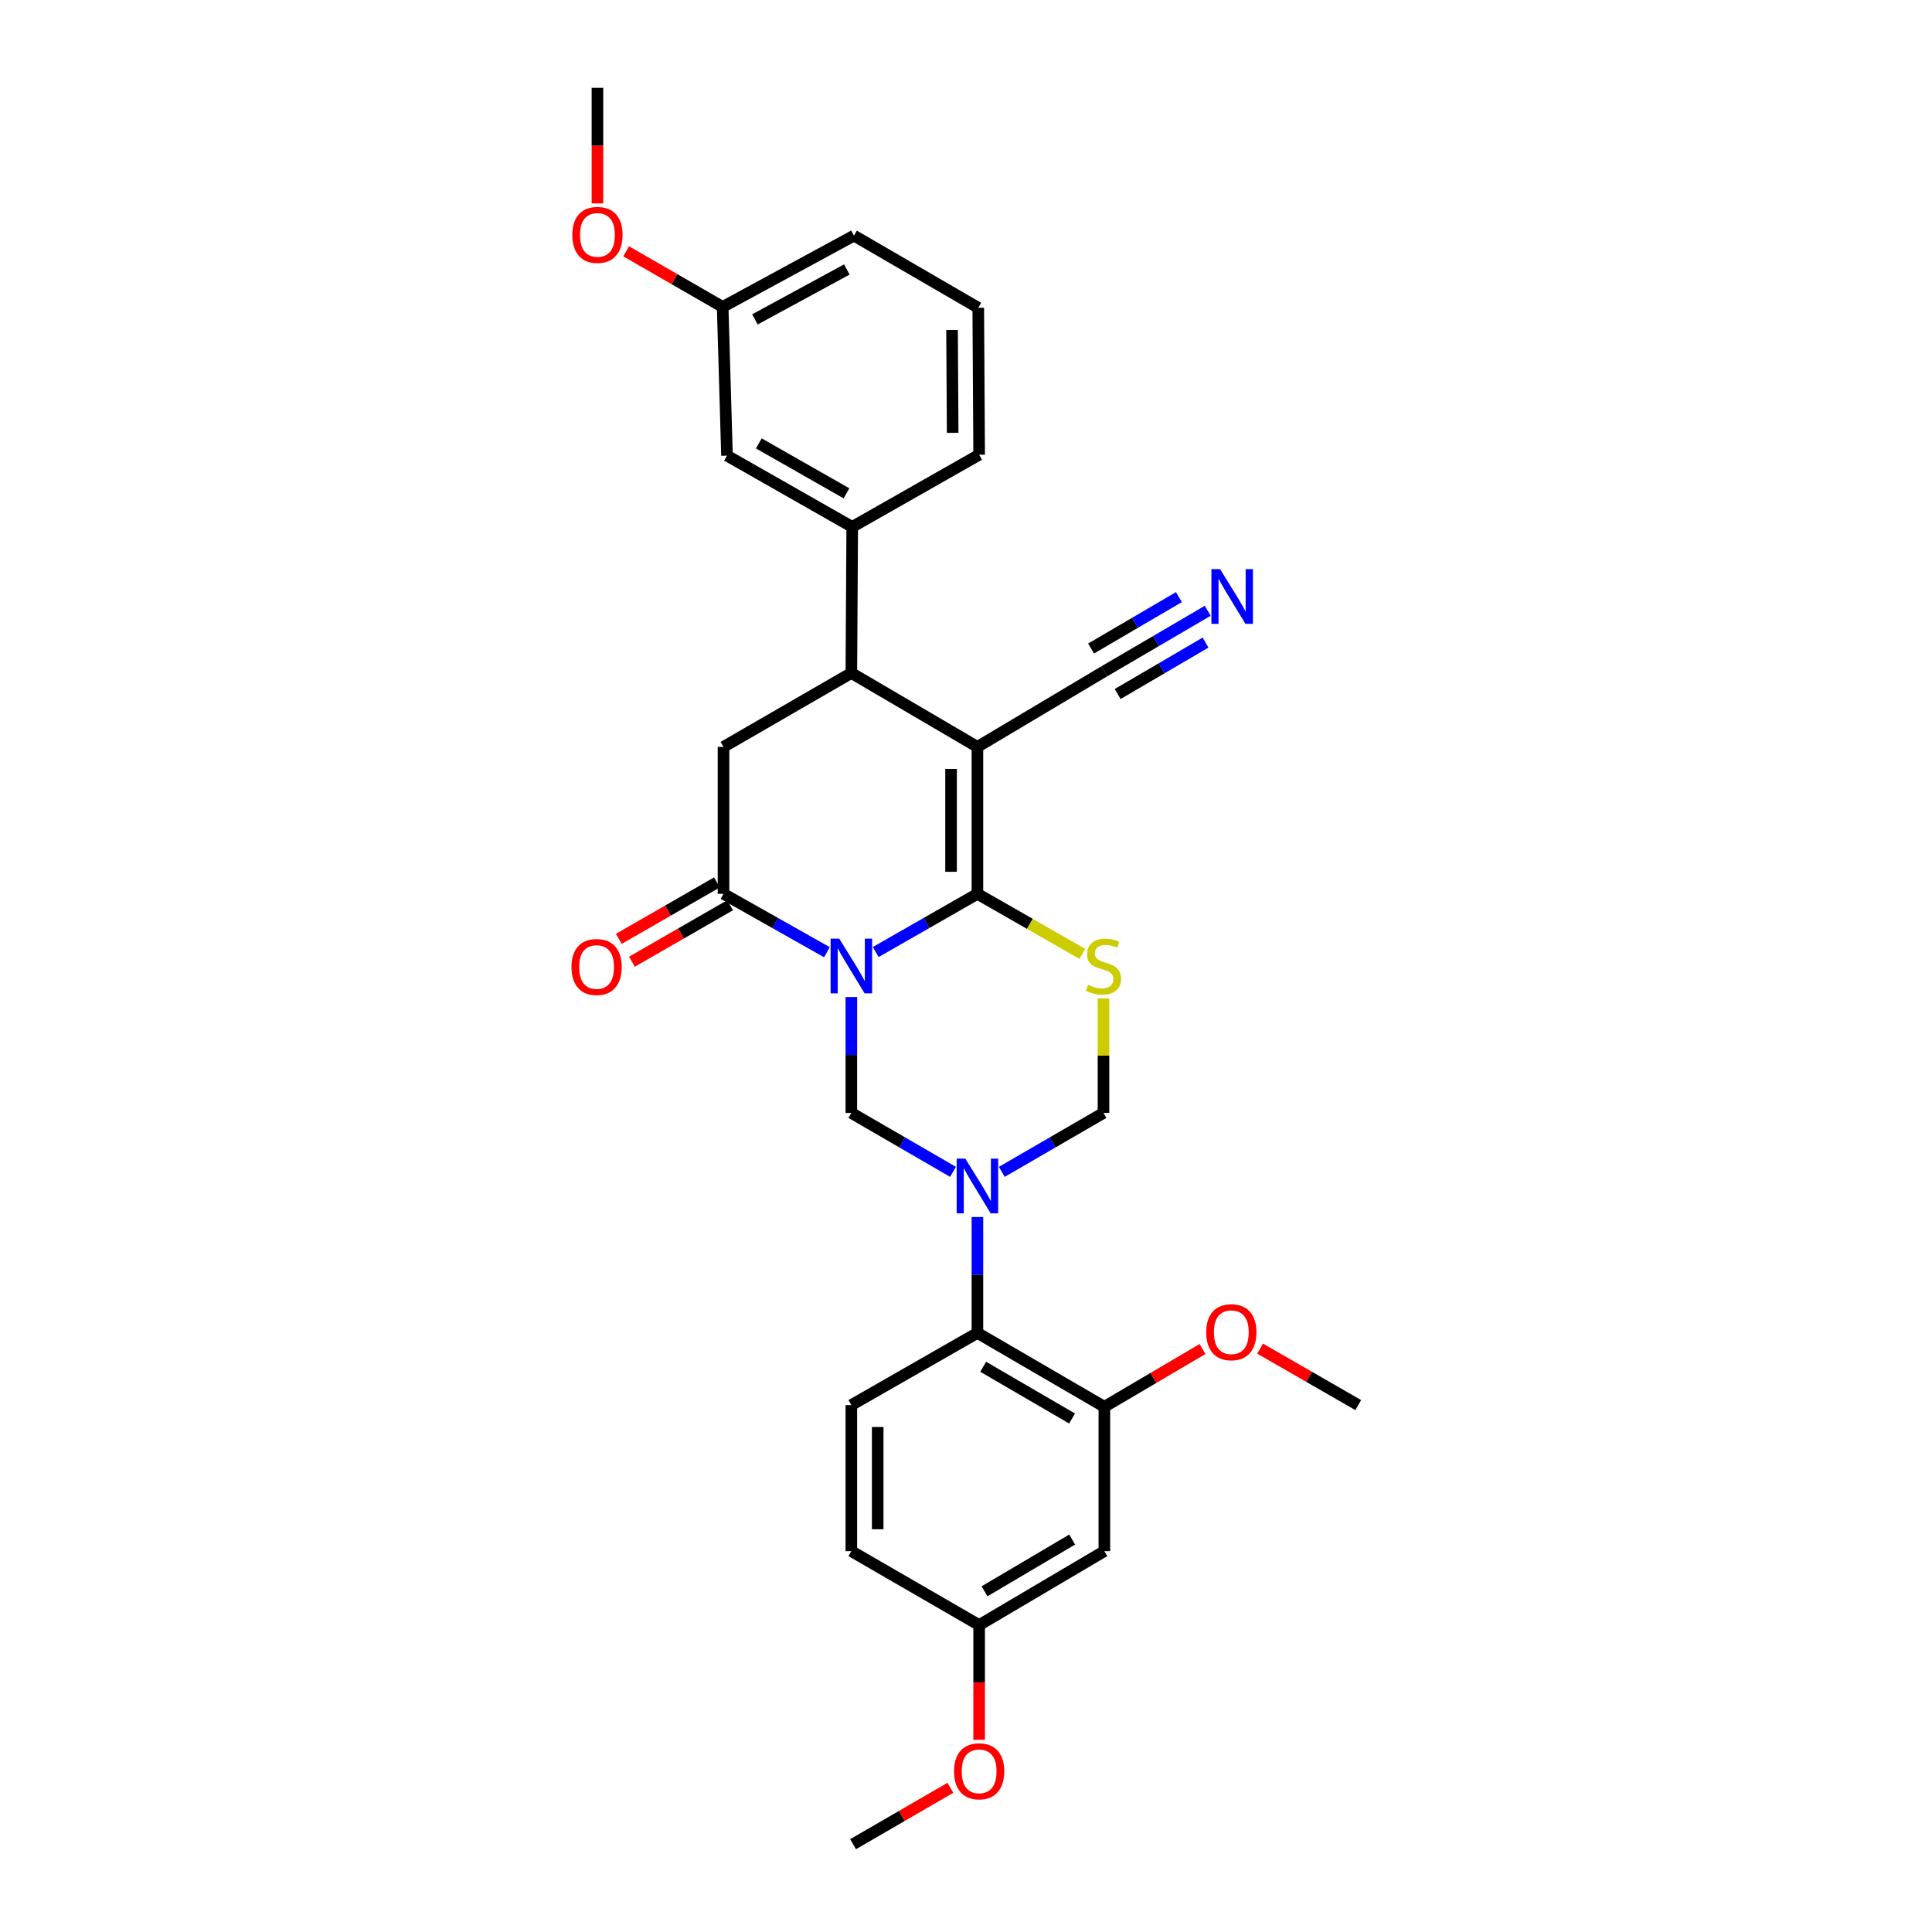 <?xml version='1.0' encoding='iso-8859-1'?>
<svg version='1.1' baseProfile='full'
              xmlns='http://www.w3.org/2000/svg'
                      xmlns:rdkit='http://www.rdkit.org/xml'
                      xmlns:xlink='http://www.w3.org/1999/xlink'
                  xml:space='preserve'
width='1000px' height='1000px' viewBox='0 0 1000 1000'>
<!-- END OF HEADER -->
<rect style='opacity:1.0;fill:#FFFFFF;stroke:none' width='1000' height='1000' x='0' y='0'> </rect>
<path class='bond-0' d='M 453.277,492.776 L 479.593,477.711' style='fill:none;fill-rule:evenodd;stroke:#0000FF;stroke-width:6px;stroke-linecap:butt;stroke-linejoin:miter;stroke-opacity:1' />
<path class='bond-0' d='M 479.593,477.711 L 505.909,462.646' style='fill:none;fill-rule:evenodd;stroke:#000000;stroke-width:6px;stroke-linecap:butt;stroke-linejoin:miter;stroke-opacity:1' />
<path class='bond-4' d='M 428.017,492.865 L 401.253,477.755' style='fill:none;fill-rule:evenodd;stroke:#0000FF;stroke-width:6px;stroke-linecap:butt;stroke-linejoin:miter;stroke-opacity:1' />
<path class='bond-4' d='M 401.253,477.755 L 374.488,462.646' style='fill:none;fill-rule:evenodd;stroke:#000000;stroke-width:6px;stroke-linecap:butt;stroke-linejoin:miter;stroke-opacity:1' />
<path class='bond-5' d='M 440.657,516.061 L 440.657,546.055' style='fill:none;fill-rule:evenodd;stroke:#0000FF;stroke-width:6px;stroke-linecap:butt;stroke-linejoin:miter;stroke-opacity:1' />
<path class='bond-5' d='M 440.657,546.055 L 440.657,576.049' style='fill:none;fill-rule:evenodd;stroke:#000000;stroke-width:6px;stroke-linecap:butt;stroke-linejoin:miter;stroke-opacity:1' />
<path class='bond-1' d='M 505.909,462.646 L 505.909,386.589' style='fill:none;fill-rule:evenodd;stroke:#000000;stroke-width:6px;stroke-linecap:butt;stroke-linejoin:miter;stroke-opacity:1' />
<path class='bond-1' d='M 492.271,451.237 L 492.271,397.998' style='fill:none;fill-rule:evenodd;stroke:#000000;stroke-width:6px;stroke-linecap:butt;stroke-linejoin:miter;stroke-opacity:1' />
<path class='bond-3' d='M 505.909,462.646 L 533.055,478.186' style='fill:none;fill-rule:evenodd;stroke:#000000;stroke-width:6px;stroke-linecap:butt;stroke-linejoin:miter;stroke-opacity:1' />
<path class='bond-3' d='M 533.055,478.186 L 560.202,493.726' style='fill:none;fill-rule:evenodd;stroke:#CCCC00;stroke-width:6px;stroke-linecap:butt;stroke-linejoin:miter;stroke-opacity:1' />
<path class='bond-10' d='M 505.909,386.589 L 571.616,347.447' style='fill:none;fill-rule:evenodd;stroke:#000000;stroke-width:6px;stroke-linecap:butt;stroke-linejoin:miter;stroke-opacity:1' />
<path class='bond-31' d='M 505.909,386.589 L 440.657,348.341' style='fill:none;fill-rule:evenodd;stroke:#000000;stroke-width:6px;stroke-linecap:butt;stroke-linejoin:miter;stroke-opacity:1' />
<path class='bond-2' d='M 493.284,606.549 L 466.97,591.299' style='fill:none;fill-rule:evenodd;stroke:#0000FF;stroke-width:6px;stroke-linecap:butt;stroke-linejoin:miter;stroke-opacity:1' />
<path class='bond-2' d='M 466.97,591.299 L 440.657,576.049' style='fill:none;fill-rule:evenodd;stroke:#000000;stroke-width:6px;stroke-linecap:butt;stroke-linejoin:miter;stroke-opacity:1' />
<path class='bond-8' d='M 518.535,606.549 L 544.848,591.299' style='fill:none;fill-rule:evenodd;stroke:#0000FF;stroke-width:6px;stroke-linecap:butt;stroke-linejoin:miter;stroke-opacity:1' />
<path class='bond-8' d='M 544.848,591.299 L 571.161,576.049' style='fill:none;fill-rule:evenodd;stroke:#000000;stroke-width:6px;stroke-linecap:butt;stroke-linejoin:miter;stroke-opacity:1' />
<path class='bond-9' d='M 505.909,629.927 L 505.909,659.921' style='fill:none;fill-rule:evenodd;stroke:#0000FF;stroke-width:6px;stroke-linecap:butt;stroke-linejoin:miter;stroke-opacity:1' />
<path class='bond-9' d='M 505.909,659.921 L 505.909,689.915' style='fill:none;fill-rule:evenodd;stroke:#000000;stroke-width:6px;stroke-linecap:butt;stroke-linejoin:miter;stroke-opacity:1' />
<path class='bond-30' d='M 571.161,516.781 L 571.161,546.415' style='fill:none;fill-rule:evenodd;stroke:#CCCC00;stroke-width:6px;stroke-linecap:butt;stroke-linejoin:miter;stroke-opacity:1' />
<path class='bond-30' d='M 571.161,546.415 L 571.161,576.049' style='fill:none;fill-rule:evenodd;stroke:#000000;stroke-width:6px;stroke-linecap:butt;stroke-linejoin:miter;stroke-opacity:1' />
<path class='bond-7' d='M 374.488,462.646 L 374.488,386.589' style='fill:none;fill-rule:evenodd;stroke:#000000;stroke-width:6px;stroke-linecap:butt;stroke-linejoin:miter;stroke-opacity:1' />
<path class='bond-16' d='M 371.087,456.735 L 345.689,471.347' style='fill:none;fill-rule:evenodd;stroke:#000000;stroke-width:6px;stroke-linecap:butt;stroke-linejoin:miter;stroke-opacity:1' />
<path class='bond-16' d='M 345.689,471.347 L 320.29,485.959' style='fill:none;fill-rule:evenodd;stroke:#FF0000;stroke-width:6px;stroke-linecap:butt;stroke-linejoin:miter;stroke-opacity:1' />
<path class='bond-16' d='M 377.888,468.557 L 352.49,483.169' style='fill:none;fill-rule:evenodd;stroke:#000000;stroke-width:6px;stroke-linecap:butt;stroke-linejoin:miter;stroke-opacity:1' />
<path class='bond-16' d='M 352.49,483.169 L 327.091,497.781' style='fill:none;fill-rule:evenodd;stroke:#FF0000;stroke-width:6px;stroke-linecap:butt;stroke-linejoin:miter;stroke-opacity:1' />
<path class='bond-6' d='M 440.657,348.341 L 374.488,386.589' style='fill:none;fill-rule:evenodd;stroke:#000000;stroke-width:6px;stroke-linecap:butt;stroke-linejoin:miter;stroke-opacity:1' />
<path class='bond-12' d='M 440.657,348.341 L 441.111,272.731' style='fill:none;fill-rule:evenodd;stroke:#000000;stroke-width:6px;stroke-linecap:butt;stroke-linejoin:miter;stroke-opacity:1' />
<path class='bond-11' d='M 505.909,689.915 L 571.616,728.163' style='fill:none;fill-rule:evenodd;stroke:#000000;stroke-width:6px;stroke-linecap:butt;stroke-linejoin:miter;stroke-opacity:1' />
<path class='bond-11' d='M 508.904,707.439 L 554.899,734.213' style='fill:none;fill-rule:evenodd;stroke:#000000;stroke-width:6px;stroke-linecap:butt;stroke-linejoin:miter;stroke-opacity:1' />
<path class='bond-15' d='M 505.909,689.915 L 440.657,727.269' style='fill:none;fill-rule:evenodd;stroke:#000000;stroke-width:6px;stroke-linecap:butt;stroke-linejoin:miter;stroke-opacity:1' />
<path class='bond-13' d='M 571.616,347.447 L 598.365,331.795' style='fill:none;fill-rule:evenodd;stroke:#000000;stroke-width:6px;stroke-linecap:butt;stroke-linejoin:miter;stroke-opacity:1' />
<path class='bond-13' d='M 598.365,331.795 L 625.114,316.142' style='fill:none;fill-rule:evenodd;stroke:#0000FF;stroke-width:6px;stroke-linecap:butt;stroke-linejoin:miter;stroke-opacity:1' />
<path class='bond-13' d='M 578.504,359.218 L 601.24,345.914' style='fill:none;fill-rule:evenodd;stroke:#000000;stroke-width:6px;stroke-linecap:butt;stroke-linejoin:miter;stroke-opacity:1' />
<path class='bond-13' d='M 601.24,345.914 L 623.977,332.609' style='fill:none;fill-rule:evenodd;stroke:#0000FF;stroke-width:6px;stroke-linecap:butt;stroke-linejoin:miter;stroke-opacity:1' />
<path class='bond-13' d='M 564.728,335.676 L 587.464,322.371' style='fill:none;fill-rule:evenodd;stroke:#000000;stroke-width:6px;stroke-linecap:butt;stroke-linejoin:miter;stroke-opacity:1' />
<path class='bond-13' d='M 587.464,322.371 L 610.201,309.067' style='fill:none;fill-rule:evenodd;stroke:#0000FF;stroke-width:6px;stroke-linecap:butt;stroke-linejoin:miter;stroke-opacity:1' />
<path class='bond-14' d='M 571.616,728.163 L 571.616,802.871' style='fill:none;fill-rule:evenodd;stroke:#000000;stroke-width:6px;stroke-linecap:butt;stroke-linejoin:miter;stroke-opacity:1' />
<path class='bond-20' d='M 571.616,728.163 L 597.02,713.207' style='fill:none;fill-rule:evenodd;stroke:#000000;stroke-width:6px;stroke-linecap:butt;stroke-linejoin:miter;stroke-opacity:1' />
<path class='bond-20' d='M 597.02,713.207 L 622.424,698.251' style='fill:none;fill-rule:evenodd;stroke:#FF0000;stroke-width:6px;stroke-linecap:butt;stroke-linejoin:miter;stroke-opacity:1' />
<path class='bond-17' d='M 441.111,272.731 L 376.291,235.824' style='fill:none;fill-rule:evenodd;stroke:#000000;stroke-width:6px;stroke-linecap:butt;stroke-linejoin:miter;stroke-opacity:1' />
<path class='bond-17' d='M 438.137,255.343 L 392.762,229.508' style='fill:none;fill-rule:evenodd;stroke:#000000;stroke-width:6px;stroke-linecap:butt;stroke-linejoin:miter;stroke-opacity:1' />
<path class='bond-22' d='M 441.111,272.731 L 506.803,235.369' style='fill:none;fill-rule:evenodd;stroke:#000000;stroke-width:6px;stroke-linecap:butt;stroke-linejoin:miter;stroke-opacity:1' />
<path class='bond-32' d='M 571.616,802.871 L 506.803,841.135' style='fill:none;fill-rule:evenodd;stroke:#000000;stroke-width:6px;stroke-linecap:butt;stroke-linejoin:miter;stroke-opacity:1' />
<path class='bond-32' d='M 554.96,796.866 L 509.592,823.651' style='fill:none;fill-rule:evenodd;stroke:#000000;stroke-width:6px;stroke-linecap:butt;stroke-linejoin:miter;stroke-opacity:1' />
<path class='bond-19' d='M 440.657,727.269 L 440.657,802.871' style='fill:none;fill-rule:evenodd;stroke:#000000;stroke-width:6px;stroke-linecap:butt;stroke-linejoin:miter;stroke-opacity:1' />
<path class='bond-19' d='M 454.295,738.609 L 454.295,791.531' style='fill:none;fill-rule:evenodd;stroke:#000000;stroke-width:6px;stroke-linecap:butt;stroke-linejoin:miter;stroke-opacity:1' />
<path class='bond-21' d='M 376.291,235.824 L 374.048,158.865' style='fill:none;fill-rule:evenodd;stroke:#000000;stroke-width:6px;stroke-linecap:butt;stroke-linejoin:miter;stroke-opacity:1' />
<path class='bond-18' d='M 506.803,841.135 L 440.657,802.871' style='fill:none;fill-rule:evenodd;stroke:#000000;stroke-width:6px;stroke-linecap:butt;stroke-linejoin:miter;stroke-opacity:1' />
<path class='bond-23' d='M 506.803,841.135 L 506.803,870.834' style='fill:none;fill-rule:evenodd;stroke:#000000;stroke-width:6px;stroke-linecap:butt;stroke-linejoin:miter;stroke-opacity:1' />
<path class='bond-23' d='M 506.803,870.834 L 506.803,900.534' style='fill:none;fill-rule:evenodd;stroke:#FF0000;stroke-width:6px;stroke-linecap:butt;stroke-linejoin:miter;stroke-opacity:1' />
<path class='bond-27' d='M 652.225,698.045 L 677.623,712.657' style='fill:none;fill-rule:evenodd;stroke:#FF0000;stroke-width:6px;stroke-linecap:butt;stroke-linejoin:miter;stroke-opacity:1' />
<path class='bond-27' d='M 677.623,712.657 L 703.022,727.269' style='fill:none;fill-rule:evenodd;stroke:#000000;stroke-width:6px;stroke-linecap:butt;stroke-linejoin:miter;stroke-opacity:1' />
<path class='bond-24' d='M 374.048,158.865 L 349.077,144.471' style='fill:none;fill-rule:evenodd;stroke:#000000;stroke-width:6px;stroke-linecap:butt;stroke-linejoin:miter;stroke-opacity:1' />
<path class='bond-24' d='M 349.077,144.471 L 324.106,130.076' style='fill:none;fill-rule:evenodd;stroke:#FF0000;stroke-width:6px;stroke-linecap:butt;stroke-linejoin:miter;stroke-opacity:1' />
<path class='bond-33' d='M 374.048,158.865 L 442.006,121.958' style='fill:none;fill-rule:evenodd;stroke:#000000;stroke-width:6px;stroke-linecap:butt;stroke-linejoin:miter;stroke-opacity:1' />
<path class='bond-33' d='M 390.751,165.314 L 438.321,139.479' style='fill:none;fill-rule:evenodd;stroke:#000000;stroke-width:6px;stroke-linecap:butt;stroke-linejoin:miter;stroke-opacity:1' />
<path class='bond-25' d='M 506.803,235.369 L 506.349,159.32' style='fill:none;fill-rule:evenodd;stroke:#000000;stroke-width:6px;stroke-linecap:butt;stroke-linejoin:miter;stroke-opacity:1' />
<path class='bond-25' d='M 493.097,224.044 L 492.779,170.809' style='fill:none;fill-rule:evenodd;stroke:#000000;stroke-width:6px;stroke-linecap:butt;stroke-linejoin:miter;stroke-opacity:1' />
<path class='bond-29' d='M 491.918,925.367 L 466.734,939.956' style='fill:none;fill-rule:evenodd;stroke:#FF0000;stroke-width:6px;stroke-linecap:butt;stroke-linejoin:miter;stroke-opacity:1' />
<path class='bond-29' d='M 466.734,939.956 L 441.551,954.545' style='fill:none;fill-rule:evenodd;stroke:#000000;stroke-width:6px;stroke-linecap:butt;stroke-linejoin:miter;stroke-opacity:1' />
<path class='bond-28' d='M 309.236,105.283 L 309.236,75.369' style='fill:none;fill-rule:evenodd;stroke:#FF0000;stroke-width:6px;stroke-linecap:butt;stroke-linejoin:miter;stroke-opacity:1' />
<path class='bond-28' d='M 309.236,75.369 L 309.236,45.455' style='fill:none;fill-rule:evenodd;stroke:#000000;stroke-width:6px;stroke-linecap:butt;stroke-linejoin:miter;stroke-opacity:1' />
<path class='bond-26' d='M 506.349,159.32 L 442.006,121.958' style='fill:none;fill-rule:evenodd;stroke:#000000;stroke-width:6px;stroke-linecap:butt;stroke-linejoin:miter;stroke-opacity:1' />
<path  class='atom-0' d='M 434.397 485.84
L 443.677 500.84
Q 444.597 502.32, 446.077 505
Q 447.557 507.68, 447.637 507.84
L 447.637 485.84
L 451.397 485.84
L 451.397 514.16
L 447.517 514.16
L 437.557 497.76
Q 436.397 495.84, 435.157 493.64
Q 433.957 491.44, 433.597 490.76
L 433.597 514.16
L 429.917 514.16
L 429.917 485.84
L 434.397 485.84
' fill='#0000FF'/>
<path  class='atom-3' d='M 499.649 599.706
L 508.929 614.706
Q 509.849 616.186, 511.329 618.866
Q 512.809 621.546, 512.889 621.706
L 512.889 599.706
L 516.649 599.706
L 516.649 628.026
L 512.769 628.026
L 502.809 611.626
Q 501.649 609.706, 500.409 607.506
Q 499.209 605.306, 498.849 604.626
L 498.849 628.026
L 495.169 628.026
L 495.169 599.706
L 499.649 599.706
' fill='#0000FF'/>
<path  class='atom-4' d='M 563.161 509.72
Q 563.481 509.84, 564.801 510.4
Q 566.121 510.96, 567.561 511.32
Q 569.041 511.64, 570.481 511.64
Q 573.161 511.64, 574.721 510.36
Q 576.281 509.04, 576.281 506.76
Q 576.281 505.2, 575.481 504.24
Q 574.721 503.28, 573.521 502.76
Q 572.321 502.24, 570.321 501.64
Q 567.801 500.88, 566.281 500.16
Q 564.801 499.44, 563.721 497.92
Q 562.681 496.4, 562.681 493.84
Q 562.681 490.28, 565.081 488.08
Q 567.521 485.88, 572.321 485.88
Q 575.601 485.88, 579.321 487.44
L 578.401 490.52
Q 575.001 489.12, 572.441 489.12
Q 569.681 489.12, 568.161 490.28
Q 566.641 491.4, 566.681 493.36
Q 566.681 494.88, 567.441 495.8
Q 568.241 496.72, 569.361 497.24
Q 570.521 497.76, 572.441 498.36
Q 575.001 499.16, 576.521 499.96
Q 578.041 500.76, 579.121 502.4
Q 580.241 504, 580.241 506.76
Q 580.241 510.68, 577.601 512.8
Q 575.001 514.88, 570.641 514.88
Q 568.121 514.88, 566.201 514.32
Q 564.321 513.8, 562.081 512.88
L 563.161 509.72
' fill='#CCCC00'/>
<path  class='atom-14' d='M 631.51 294.576
L 640.79 309.576
Q 641.71 311.056, 643.19 313.736
Q 644.67 316.416, 644.75 316.576
L 644.75 294.576
L 648.51 294.576
L 648.51 322.896
L 644.63 322.896
L 634.67 306.496
Q 633.51 304.576, 632.27 302.376
Q 631.07 300.176, 630.71 299.496
L 630.71 322.896
L 627.03 322.896
L 627.03 294.576
L 631.51 294.576
' fill='#0000FF'/>
<path  class='atom-17' d='M 295.796 500.519
Q 295.796 493.719, 299.156 489.919
Q 302.516 486.119, 308.796 486.119
Q 315.076 486.119, 318.436 489.919
Q 321.796 493.719, 321.796 500.519
Q 321.796 507.399, 318.396 511.319
Q 314.996 515.199, 308.796 515.199
Q 302.556 515.199, 299.156 511.319
Q 295.796 507.439, 295.796 500.519
M 308.796 511.999
Q 313.116 511.999, 315.436 509.119
Q 317.796 506.199, 317.796 500.519
Q 317.796 494.959, 315.436 492.159
Q 313.116 489.319, 308.796 489.319
Q 304.476 489.319, 302.116 492.119
Q 299.796 494.919, 299.796 500.519
Q 299.796 506.239, 302.116 509.119
Q 304.476 511.999, 308.796 511.999
' fill='#FF0000'/>
<path  class='atom-21' d='M 624.33 689.555
Q 624.33 682.755, 627.69 678.955
Q 631.05 675.155, 637.33 675.155
Q 643.61 675.155, 646.97 678.955
Q 650.33 682.755, 650.33 689.555
Q 650.33 696.435, 646.93 700.355
Q 643.53 704.235, 637.33 704.235
Q 631.09 704.235, 627.69 700.355
Q 624.33 696.475, 624.33 689.555
M 637.33 701.035
Q 641.65 701.035, 643.97 698.155
Q 646.33 695.235, 646.33 689.555
Q 646.33 683.995, 643.97 681.195
Q 641.65 678.355, 637.33 678.355
Q 633.01 678.355, 630.65 681.155
Q 628.33 683.955, 628.33 689.555
Q 628.33 695.275, 630.65 698.155
Q 633.01 701.035, 637.33 701.035
' fill='#FF0000'/>
<path  class='atom-24' d='M 493.803 916.824
Q 493.803 910.024, 497.163 906.224
Q 500.523 902.424, 506.803 902.424
Q 513.083 902.424, 516.443 906.224
Q 519.803 910.024, 519.803 916.824
Q 519.803 923.704, 516.403 927.624
Q 513.003 931.504, 506.803 931.504
Q 500.563 931.504, 497.163 927.624
Q 493.803 923.744, 493.803 916.824
M 506.803 928.304
Q 511.123 928.304, 513.443 925.424
Q 515.803 922.504, 515.803 916.824
Q 515.803 911.264, 513.443 908.464
Q 511.123 905.624, 506.803 905.624
Q 502.483 905.624, 500.123 908.424
Q 497.803 911.224, 497.803 916.824
Q 497.803 922.544, 500.123 925.424
Q 502.483 928.304, 506.803 928.304
' fill='#FF0000'/>
<path  class='atom-25' d='M 296.236 121.584
Q 296.236 114.784, 299.596 110.984
Q 302.956 107.184, 309.236 107.184
Q 315.516 107.184, 318.876 110.984
Q 322.236 114.784, 322.236 121.584
Q 322.236 128.464, 318.836 132.384
Q 315.436 136.264, 309.236 136.264
Q 302.996 136.264, 299.596 132.384
Q 296.236 128.504, 296.236 121.584
M 309.236 133.064
Q 313.556 133.064, 315.876 130.184
Q 318.236 127.264, 318.236 121.584
Q 318.236 116.024, 315.876 113.224
Q 313.556 110.384, 309.236 110.384
Q 304.916 110.384, 302.556 113.184
Q 300.236 115.984, 300.236 121.584
Q 300.236 127.304, 302.556 130.184
Q 304.916 133.064, 309.236 133.064
' fill='#FF0000'/>
</svg>
